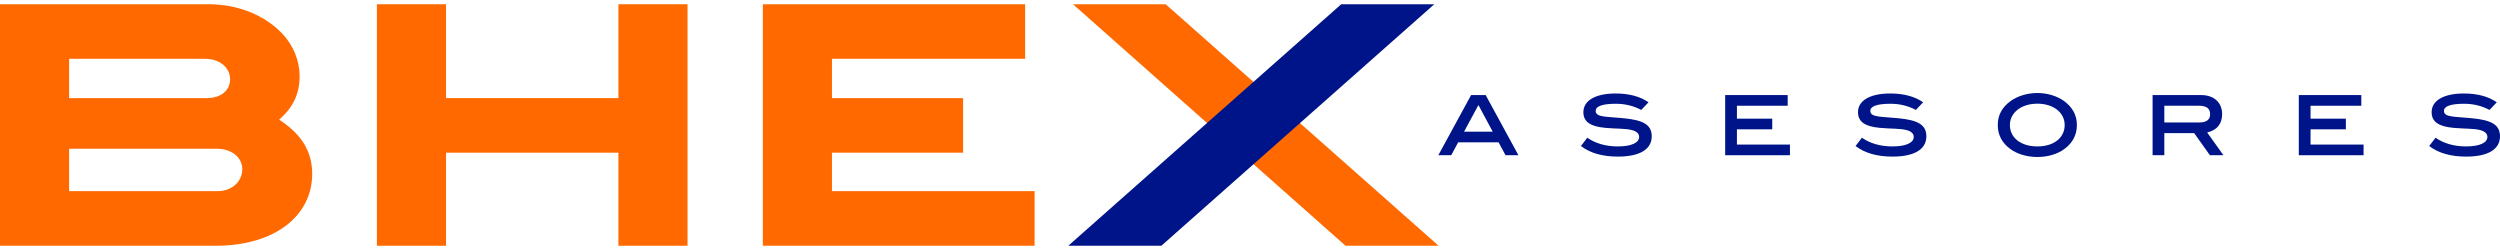<?xml version="1.0" encoding="UTF-8"?>
<svg xmlns="http://www.w3.org/2000/svg" id="Capa_1" data-name="Capa 1" viewBox="0 0 400 40">
  <defs>
    <style>
      .cls-1 {
        fill: #ff6900;
      }

      .cls-2 {
        fill: #001489;
      }
    </style>
  </defs>
  <g>
    <path class="cls-2" d="M240.883,24.836l-1.11-2.066h-6.464l-1.112,2.066h-2.066l5.244-9.625h2.332l5.242,9.625h-2.066ZM236.548,16.808l-2.3,4.257h4.586l-2.286-4.257Z"></path>
    <path class="cls-2" d="M258.519,16.604c-2.129,0-3.208.391-3.208,1.142,0,1.049,1.707.892,4.491,1.174,3.022.297,4.476.985,4.476,2.895,0,2.051-1.878,3.241-5.398,3.241-2.473,0-4.43-.549-5.932-1.691l1.017-1.33c1.298.908,2.958,1.393,4.883,1.393,2.222,0,3.412-.61,3.412-1.519,0-.5-.359-.876-1.095-1.08-1.049-.297-2.536-.203-4.351-.375-2.364-.22-3.474-.971-3.474-2.505,0-1.815,1.846-2.99,5.149-2.99,2.159,0,3.929.469,5.274,1.408l-1.159,1.222c-1.283-.673-2.614-.986-4.085-.986Z"></path>
    <path class="cls-2" d="M276.029,24.836v-9.625h10.001v1.707h-8.123v2.066h5.651v1.705h-5.651v2.442h8.484v1.705h-10.362Z"></path>
    <path class="cls-2" d="M302.46,16.604c-2.129,0-3.208.391-3.208,1.142,0,1.049,1.705.892,4.491,1.174,3.02.297,4.476.985,4.476,2.895,0,2.051-1.878,3.241-5.4,3.241-2.473,0-4.429-.549-5.932-1.691l1.018-1.33c1.298.908,2.958,1.393,4.883,1.393,2.222,0,3.412-.61,3.412-1.519,0-.5-.361-.876-1.096-1.08-1.048-.297-2.536-.203-4.351-.375-2.363-.22-3.474-.971-3.474-2.505,0-1.815,1.847-2.99,5.149-2.99,2.161,0,3.929.469,5.274,1.408l-1.158,1.222c-1.283-.673-2.614-.986-4.085-.986Z"></path>
    <path class="cls-2" d="M330.284,23.85c-1.08.798-2.598,1.268-4.303,1.268-1.707,0-3.241-.485-4.32-1.268-1.346-.985-2.019-2.269-2.019-3.849,0-1.549.673-2.834,2.034-3.819,1.096-.798,2.646-1.3,4.305-1.3,1.658,0,3.192.502,4.288,1.3,1.346.985,2.034,2.269,2.034,3.819,0,1.58-.673,2.864-2.019,3.849ZM325.981,16.589c-2.615,0-4.398,1.471-4.398,3.412,0,2.019,1.722,3.427,4.398,3.427,2.659,0,4.366-1.408,4.366-3.427,0-1.956-1.768-3.412-4.366-3.412Z"></path>
    <path class="cls-2" d="M353.585,24.836l-2.52-3.537h-4.773v3.537h-1.878v-9.625h7.778c2.051,0,3.349,1.205,3.349,3.052,0,1.549-.829,2.581-2.393,2.927l2.598,3.646h-2.161ZM353.617,18.294c0-.954-.58-1.376-1.817-1.376h-5.508v2.676h5.619c1.127,0,1.707-.454,1.707-1.3Z"></path>
    <path class="cls-2" d="M367.809,24.836v-9.625h10.001v1.707h-8.123v2.066h5.651v1.705h-5.651v2.442h8.484v1.705h-10.362Z"></path>
    <path class="cls-2" d="M394.241,16.604c-2.129,0-3.208.391-3.208,1.142,0,1.049,1.705.892,4.491,1.174,3.02.297,4.476.985,4.476,2.895,0,2.051-1.878,3.241-5.4,3.241-2.473,0-4.429-.549-5.932-1.691l1.018-1.33c1.298.908,2.958,1.393,4.883,1.393,2.222,0,3.412-.61,3.412-1.519,0-.5-.361-.876-1.096-1.08-1.048-.297-2.536-.203-4.351-.375-2.363-.22-3.474-.971-3.474-2.505,0-1.815,1.847-2.99,5.149-2.99,2.161,0,3.929.469,5.274,1.408l-1.158,1.222c-1.283-.673-2.614-.986-4.085-.986Z"></path>
  </g>
  <g>
    <path class="cls-1" d="M49.95,27.821c0,6.66-5.907,11.498-15.456,11.498H0V.68h33.424c4.651,0,8.923,1.759,11.687,4.649,1.822,1.884,2.828,4.398,2.828,6.848,0,2.828-1.006,4.964-3.268,6.974,3.581,2.325,5.279,5.089,5.279,8.67ZM36.817,12.68c0-1.822-1.633-3.267-3.958-3.267H11.059v6.283h22.052c2.262,0,3.706-1.257,3.706-3.017ZM38.766,27.068c0-1.822-1.634-3.268-4.084-3.268H11.059v6.786h23.748c2.262,0,3.959-1.508,3.959-3.518Z"></path>
    <path class="cls-1" d="M98.945,39.32v-14.891h-27.581v14.891h-11.059V.68h11.059v15.016h27.581V.68h11.059v38.64h-11.059Z"></path>
    <path class="cls-1" d="M122.055,39.32V.68h41.969v8.733h-30.911v6.283h20.985v8.732h-20.985v6.158h32.42v8.733h-43.478Z"></path>
    <path class="cls-1" d="M230.175,39.32h-14.89L171.682.68h14.827l43.667,38.64Z"></path>
    <path class="cls-2" d="M214.594.68h14.89l-43.667,38.64h-14.89L214.594.68Z"></path>
  </g>
</svg>
